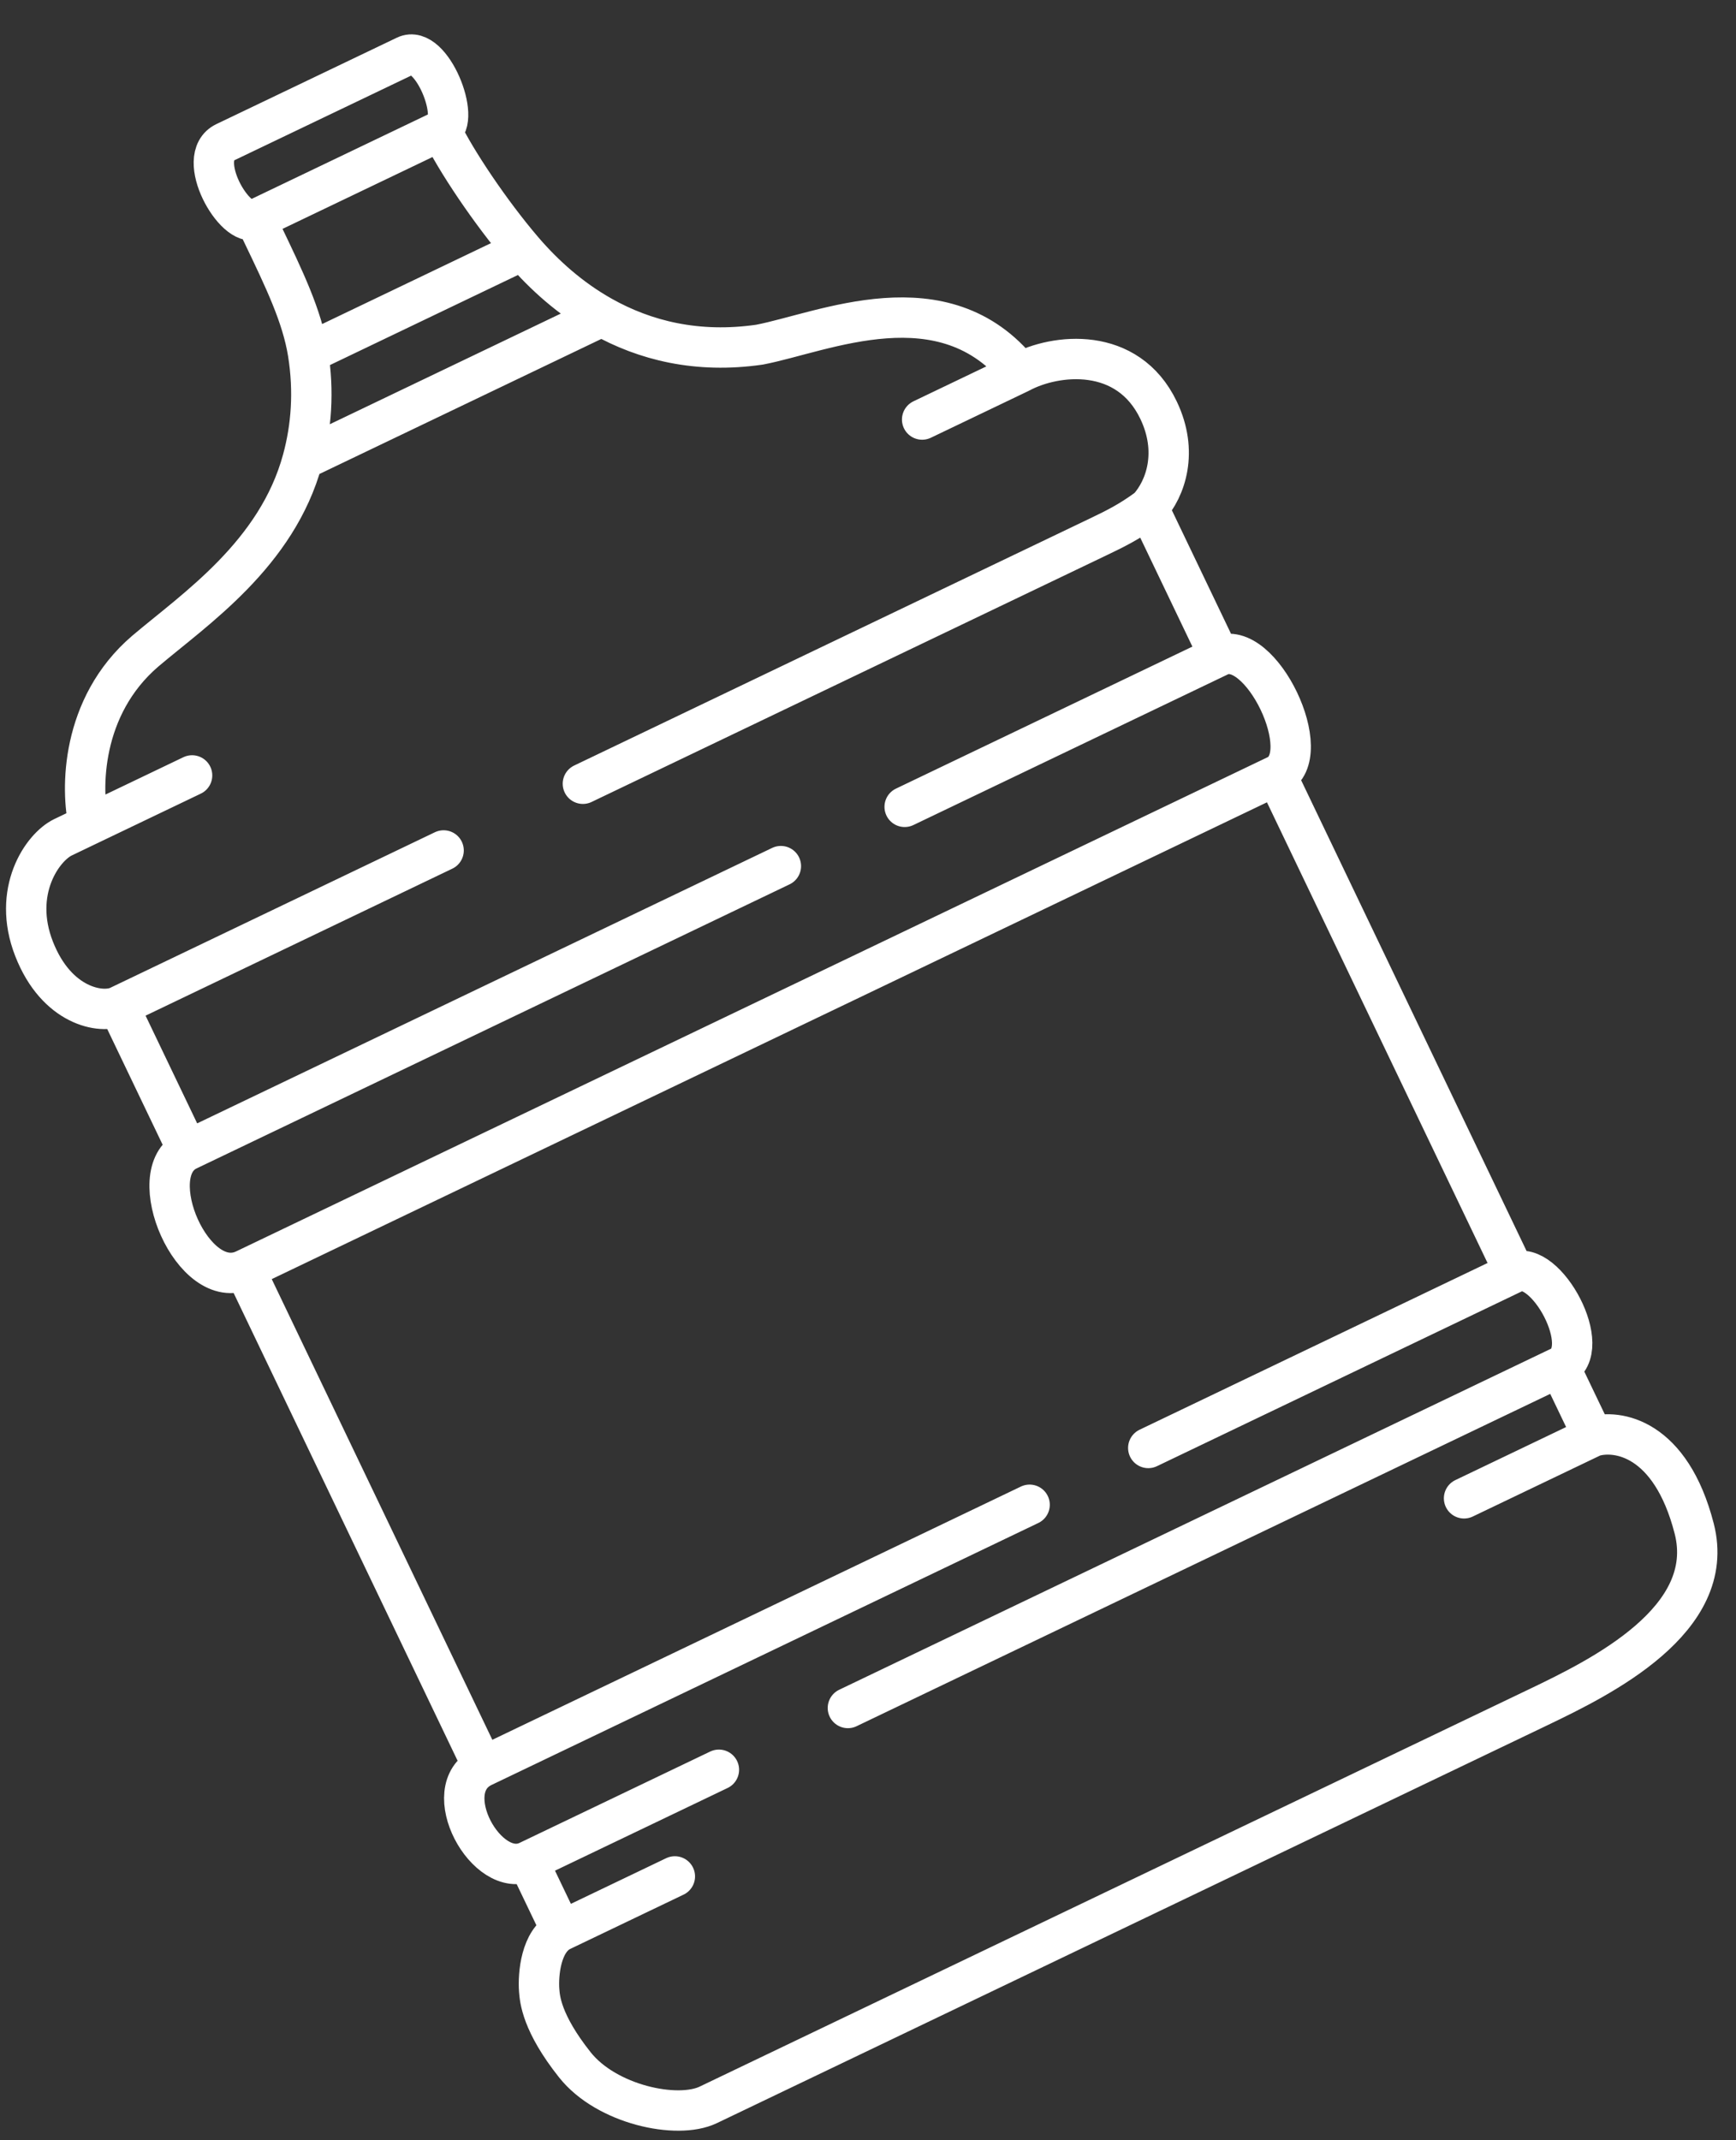 <?xml version="1.0" encoding="UTF-8"?> <svg xmlns="http://www.w3.org/2000/svg" width="43" height="53" viewBox="0 0 43 53" fill="none"><rect x="0" y="0" width="43" height="53" fill="#333333" stroke="none"/> <path d="M10.931 3.23C11.442 2.985 10.685 1.078 10.046 1.384L5.574 3.525C4.808 3.893 5.82 5.678 6.331 5.433M10.931 3.23L6.331 5.433M10.931 3.23C11.284 3.969 12.15 5.261 12.951 6.197M25.269 9.226C23.382 6.861 20.394 8.232 18.813 8.535C17.272 8.758 15.973 8.433 14.907 7.833M25.269 9.226C26.144 8.757 27.93 8.557 28.697 10.158C29.187 11.181 28.882 12.093 28.444 12.576M25.269 9.226L22.841 10.389M14.438 19.408L27.215 13.289C27.596 13.106 27.979 12.923 28.444 12.576M28.444 12.576L30.202 16.247M30.202 16.247C31.222 15.758 32.637 18.712 31.617 19.201M30.202 16.247L22.408 19.98M31.617 19.201L37.513 31.511M31.617 19.201L6.064 31.44M37.513 31.511C38.278 31.145 39.526 33.422 38.633 33.85M37.513 31.511L28.442 35.856M38.633 33.85L39.459 35.573M38.633 33.85L21.002 42.295M39.459 35.573C40.052 35.39 41.383 35.59 41.965 37.854C42.546 40.118 39.643 41.538 38.112 42.272L17.542 52.124C16.773 52.492 15.024 52.119 14.24 51.133C13.412 50.091 13.372 49.501 13.355 49.286C13.326 48.897 13.395 48.057 13.906 47.812M39.459 35.573L36.264 37.103M13.906 47.812L13.08 46.089M13.906 47.812L16.716 46.466M13.08 46.089C12.058 46.578 10.808 44.301 11.96 43.75M13.08 46.089L17.807 43.825M11.96 43.75L6.064 31.44M11.96 43.75L25.503 37.263M6.064 31.44C4.785 32.053 3.497 29.037 4.649 28.485M4.649 28.485L2.939 24.916M4.649 28.485L19.342 21.448M2.939 24.916C2.513 25.119 1.402 24.925 0.844 23.497C0.286 22.07 1.052 20.976 1.564 20.732L2.202 20.426M2.939 24.916L10.988 21.06M4.758 19.202L2.202 20.426M2.202 20.426C1.999 19.564 1.994 17.499 3.598 16.125C4.827 15.083 6.861 13.722 7.495 11.383M6.331 5.433L6.508 5.802C7.039 6.91 7.483 7.828 7.63 8.746M7.63 8.746L12.951 6.197M7.63 8.746C7.782 9.699 7.713 10.581 7.495 11.383M12.951 6.197C13.482 6.817 14.133 7.398 14.907 7.833M7.495 11.383L14.907 7.833" stroke="white" stroke-linecap="round" stroke-linejoin="round"></path> </svg> 